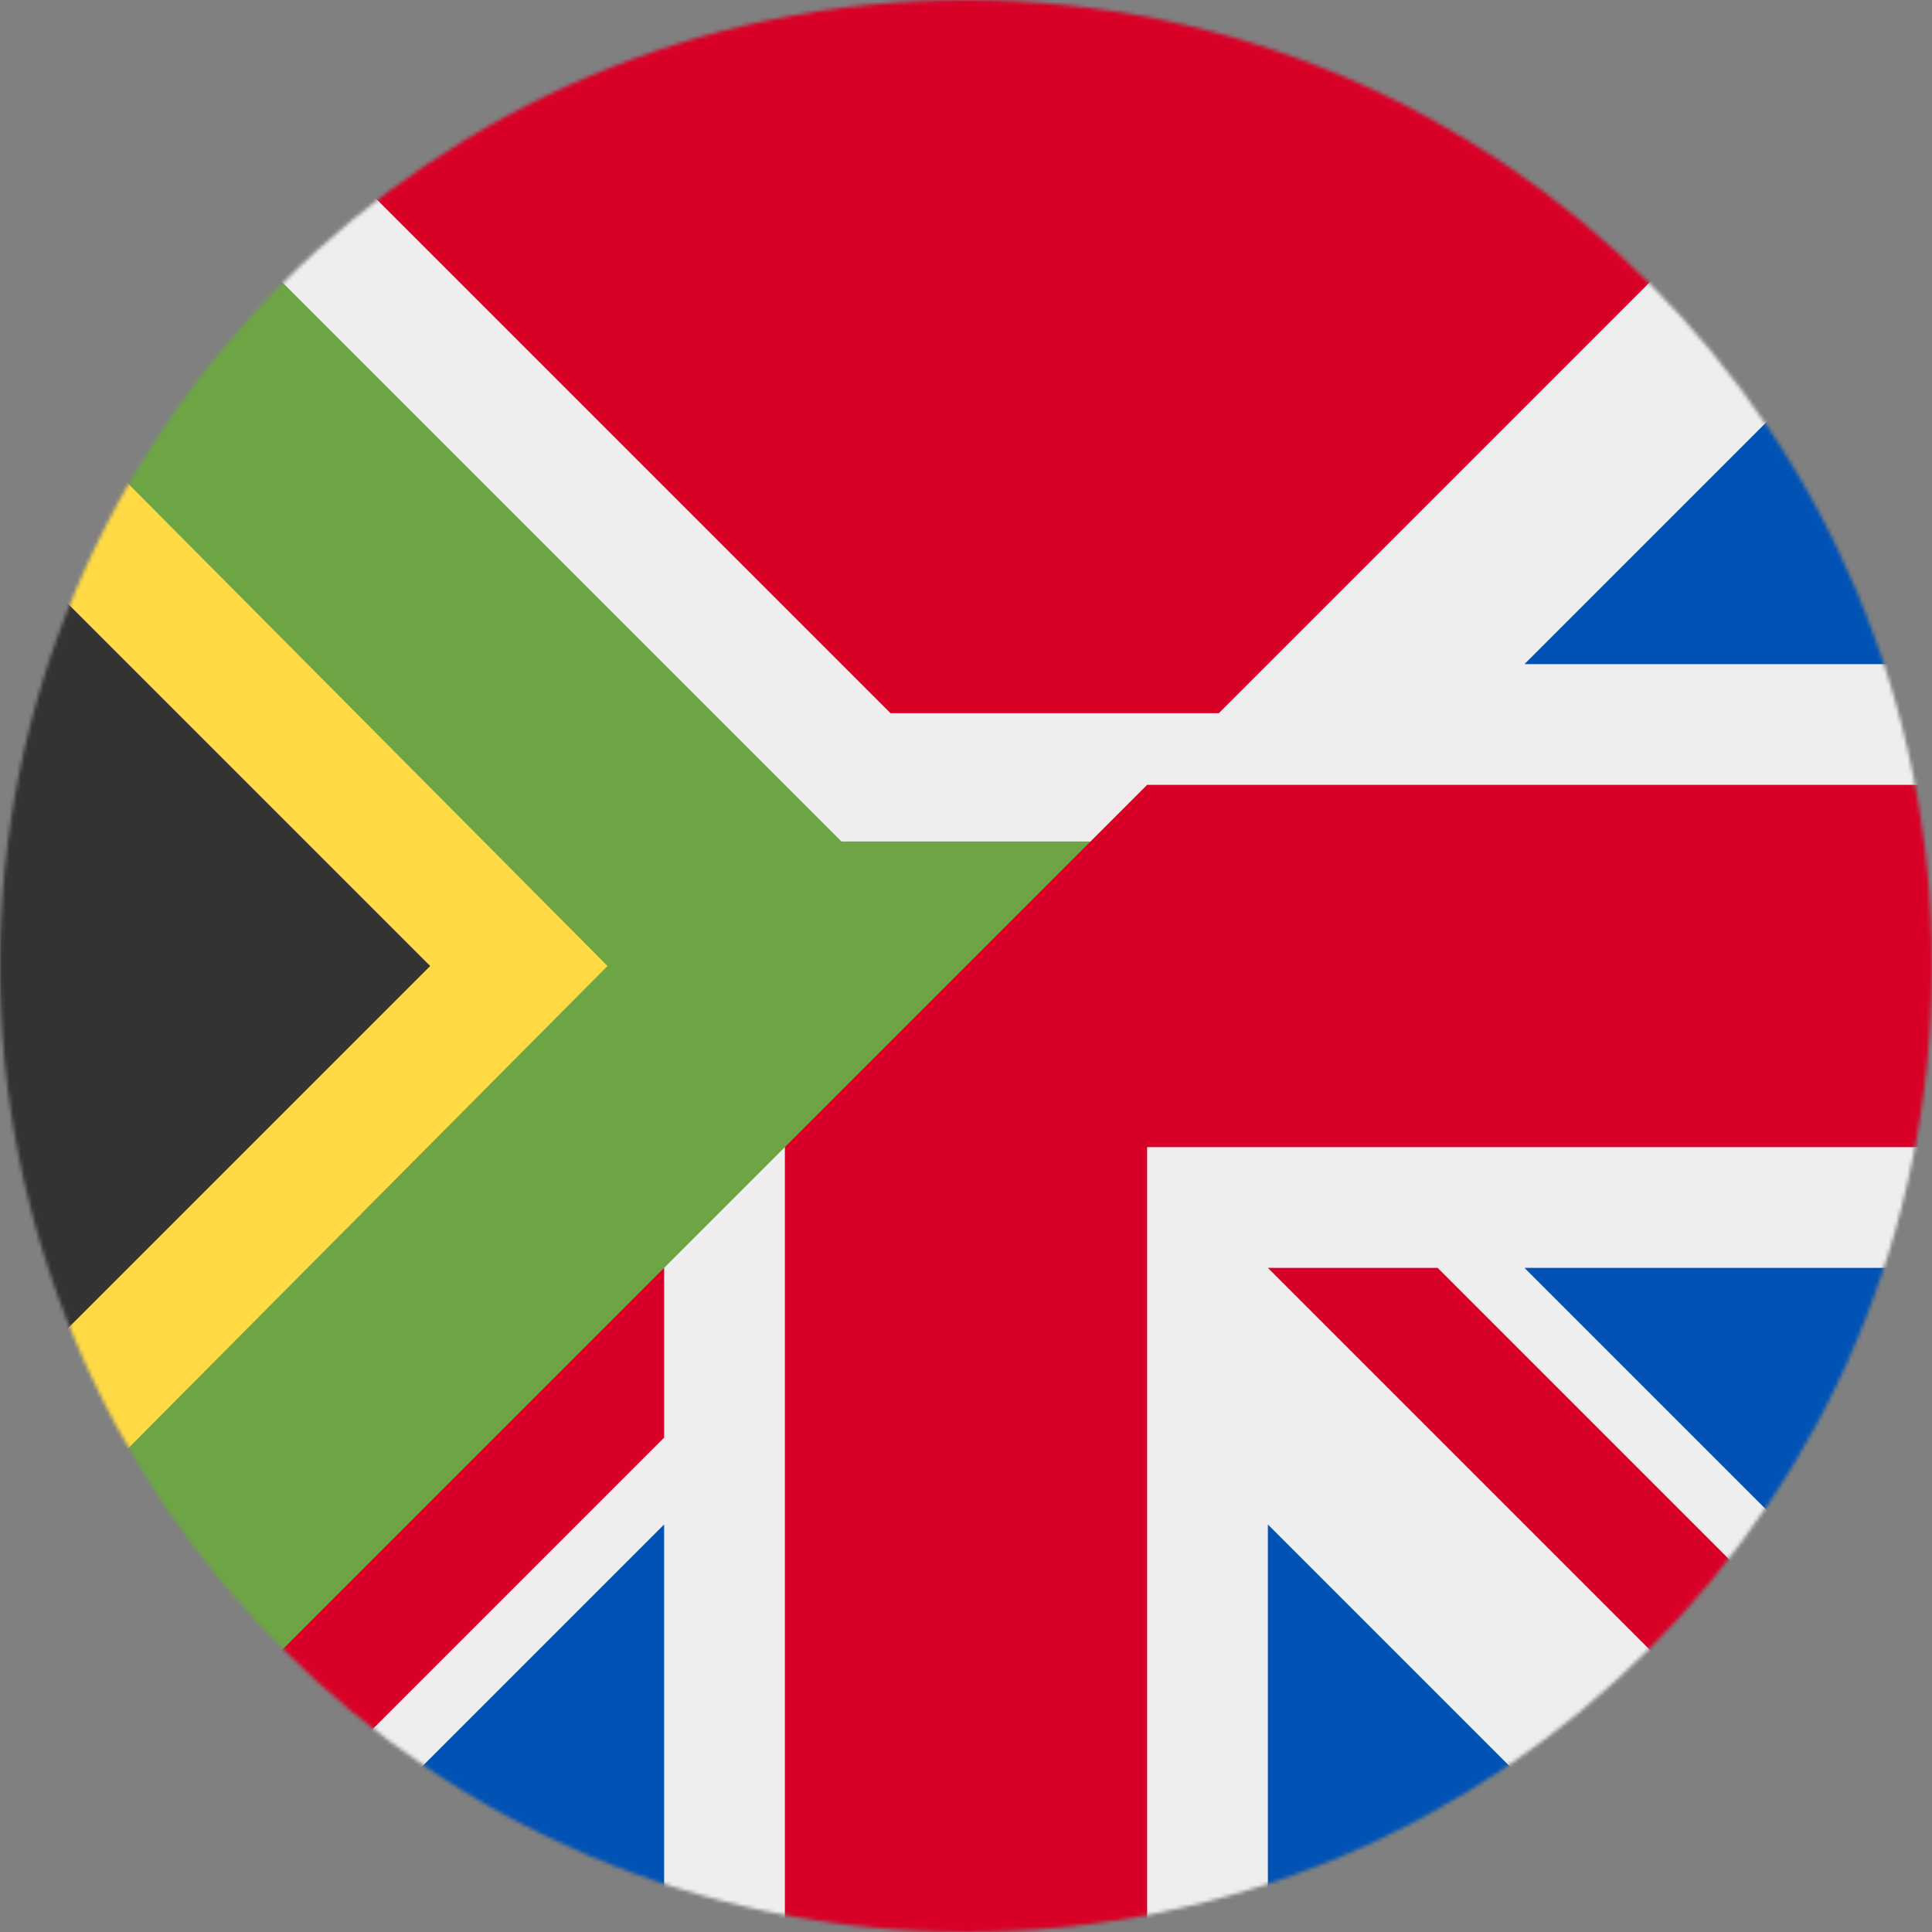 <svg xmlns="http://www.w3.org/2000/svg" width="512" height="512" viewBox="0 0 512 512"><rect x="0" y="0" width="512" height="512" fill="#808080" stroke="none"/><mask id="a"><circle cx="256" cy="256" r="256" fill="#fff"/></mask><g mask="url(#a)"><path fill="#eee" d="m0 0 192 256L45 512h23l54-32 54 32h32l48-32 48 32h32l54-32 54 32h68l-8-22 8-23v-23l-32-54 32-54v-32l-32-48 32-48v-32l-32-54 32-54V0L280 157 47 0Z"/><path fill="#333" d="M0 142v228l140-114z"/><path fill="#ffda44" d="M192 256 0 95v47l114 114L0 370v47z"/><path fill="#0052b4" d="M512 68 404 176h108ZM404 336l108 108V336Zm-228 68L68 512h108zm160 0v108h108z"/><path fill="#6da544" d="M0 0v94l161 162L0 418v94l104-72 72-104 32-32 57-24 24-57h-66z"/><path fill="#d80027" d="m47 0 189 189h87L512 0H47zm257 208-96 96v208h96V304h208v-96H304zM176 336 0 512h45l131-131v-45zm160 0 176 176v-45L381 336h-45z"/></g></svg>